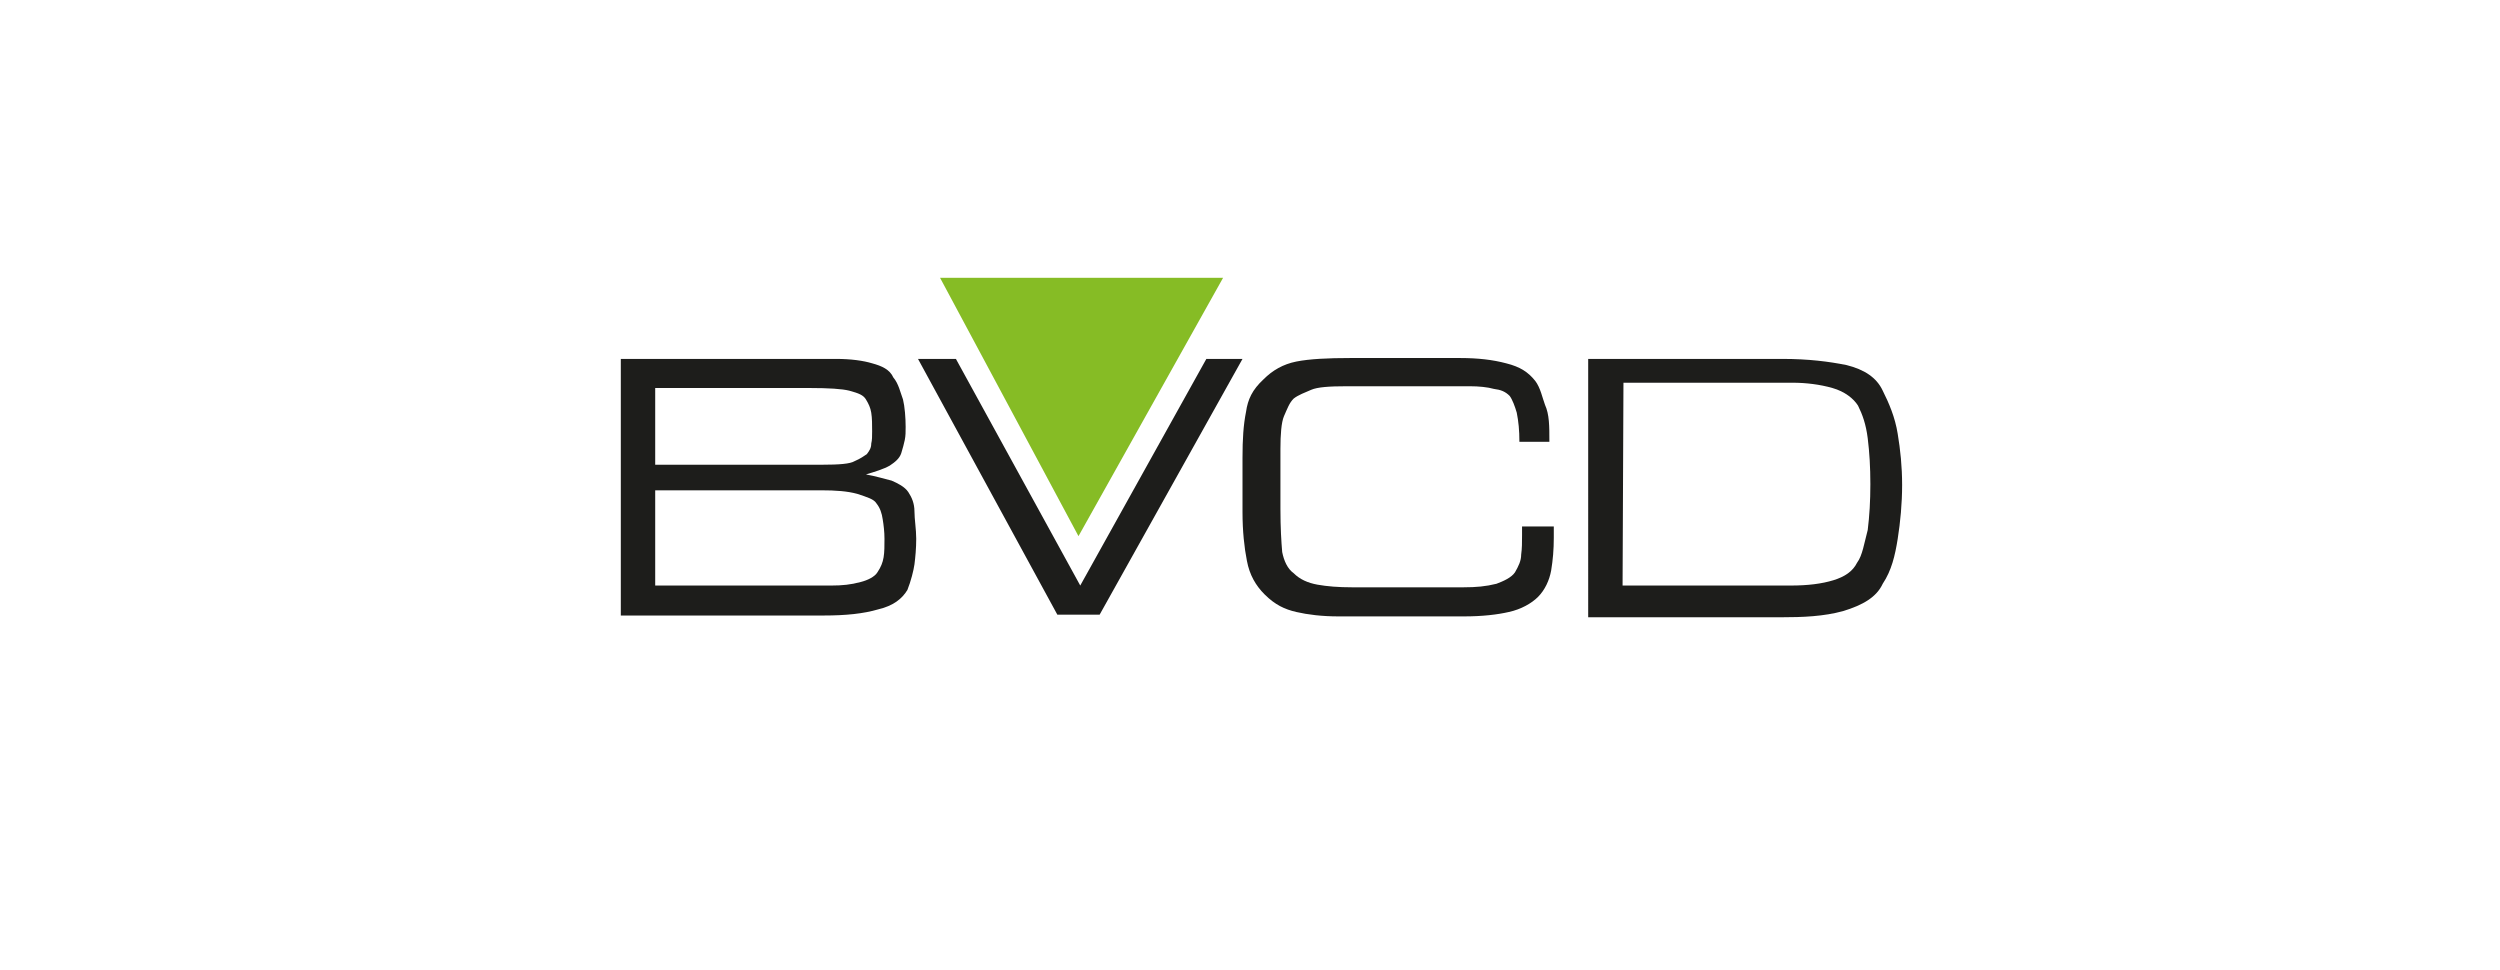 <?xml version="1.0" encoding="UTF-8"?> <svg xmlns="http://www.w3.org/2000/svg" xmlns:xlink="http://www.w3.org/1999/xlink" version="1.1" id="Ebene_1" x="0px" y="0px" viewBox="0 0 283.5 110" style="enable-background:new 0 0 283.5 110;" xml:space="preserve"> <style type="text/css"> .st0{fill:#1D1D1B;} .st1{fill:#86BC25;} </style> <g> <path class="st0" d="M93.2,40.7h1.6c1.7,0,3.1,0.2,4.1,0.5c1.1,0.3,2,0.7,2.4,1.6c0.6,0.7,0.8,1.7,1.1,2.5c0.2,0.8,0.3,2.1,0.3,3.1 c0,0.6,0,1-0.1,1.5s-0.2,0.8-0.4,1.5c-0.2,0.6-0.7,1-1.3,1.4c-0.7,0.4-1.7,0.7-2.7,1c1.1,0.2,2.1,0.5,2.9,0.7 c0.7,0.3,1.5,0.7,1.9,1.3s0.7,1.3,0.7,2.2s0.2,2,0.2,3.1s-0.1,2.1-0.2,2.9c-0.1,0.7-0.4,1.9-0.8,2.9c-0.6,1-1.6,1.8-3.3,2.2 c-1.7,0.5-3.7,0.7-6.2,0.7h-23V40.7H93.2z M74.3,52.7h17.5h1.4c2,0,3.2-0.1,3.7-0.4c0.7-0.3,1.1-0.6,1.4-0.8 c0.3-0.4,0.5-0.7,0.5-1.2c0.1-0.4,0.1-0.8,0.1-1.4c0-0.7,0-1.5-0.1-2.1s-0.3-1-0.6-1.5c-0.3-0.5-0.8-0.7-1.9-1 C95.5,44.1,94,44,91.8,44H74.3V52.7z M74.3,66.4h19.2h0.8c1.2,0,2.2-0.1,3.3-0.4c0.8-0.2,1.6-0.6,1.9-1.1c0.4-0.6,0.6-1.1,0.7-1.7 c0.1-0.6,0.1-1.3,0.1-2.1s-0.1-1.6-0.2-2.2c-0.1-0.7-0.3-1.3-0.7-1.8c-0.3-0.5-1-0.7-2.2-1.1c-1.1-0.3-2.4-0.4-4.1-0.4H92H74.3 V66.4z"></path> <path class="st0" d="M108.4,40.7l14.1,25.7l14.3-25.7h4.1l-16.2,29h-4.8l-15.8-29C104.2,40.7,108.4,40.7,108.4,40.7z"></path> <path class="st0" d="M175.7,50.1h-3.4c0-1.3-0.1-2.3-0.3-3.3c-0.2-0.7-0.5-1.5-0.8-1.9c-0.5-0.5-1-0.7-1.8-0.8 c-0.7-0.2-1.7-0.3-2.7-0.3h-12.6h-1.4c-2,0-3.3,0.1-4,0.4c-0.7,0.3-1.5,0.6-2,1c-0.5,0.5-0.7,1.1-1.1,2c-0.3,0.7-0.4,2.1-0.4,3.7 v1.2v5.6c0,2.2,0.1,3.7,0.2,4.9c0.2,1,0.6,1.9,1.3,2.4c0.7,0.7,1.6,1.1,2.7,1.3c1.1,0.2,2.4,0.3,3.9,0.3h1.1H166 c1.4,0,2.5-0.1,3.7-0.4c0.8-0.3,1.7-0.7,2.1-1.3c0.4-0.7,0.7-1.3,0.7-2c0.1-0.7,0.1-1.4,0.1-2.2v-1h3.6V61c0,1.3-0.1,2.5-0.3,3.7 c-0.2,1.1-0.7,2.2-1.5,3c-0.7,0.7-1.9,1.4-3.3,1.7c-1.3,0.3-3,0.5-5.1,0.5h-12.6h-1.6c-1.9,0-3.5-0.2-4.8-0.5s-2.4-0.8-3.6-2 c-1-1-1.7-2.2-2-3.8c-0.3-1.5-0.5-3.4-0.5-5.5v-6.2c0-2.1,0.1-3.7,0.4-5.2c0.2-1.4,0.7-2.5,2-3.7c1-1,2.2-1.7,3.7-2 s3.6-0.4,6.1-0.4h12.5c2,0,3.7,0.2,5.2,0.6c1.6,0.4,2.5,1,3.3,2c0.6,0.8,0.8,1.9,1.1,2.7C175.7,47,175.7,48.3,175.7,50.1z"></path> <path class="st0" d="M202.1,40.7c3,0,5.3,0.3,7.3,0.7c2,0.5,3.4,1.4,4.1,2.9c0.7,1.4,1.4,3,1.7,4.9c0.3,1.8,0.5,3.7,0.5,5.8 s-0.2,4.2-0.5,6.1c-0.3,1.9-0.7,3.6-1.7,5.1c-0.7,1.5-2.2,2.4-4.5,3.1c-2.2,0.6-4.5,0.7-7.1,0.7h-21.8V40.7H202.1z M184,66.4h17.9 h1.2c1.9,0,3.5-0.2,4.8-0.6s2.2-1,2.7-2c0.6-0.8,0.8-2.2,1.2-3.7c0.2-1.6,0.3-3.3,0.3-5.2s-0.1-3.6-0.3-5.2 c-0.2-1.6-0.6-2.7-1.1-3.7c-0.5-0.8-1.5-1.6-2.9-2s-3-0.6-4.5-0.6H202h-17.9L184,66.4L184,66.4z"></path> </g> <polygon class="st1" points="138.7,31.5 122.3,60.8 106.6,31.5 "></polygon> </svg> 